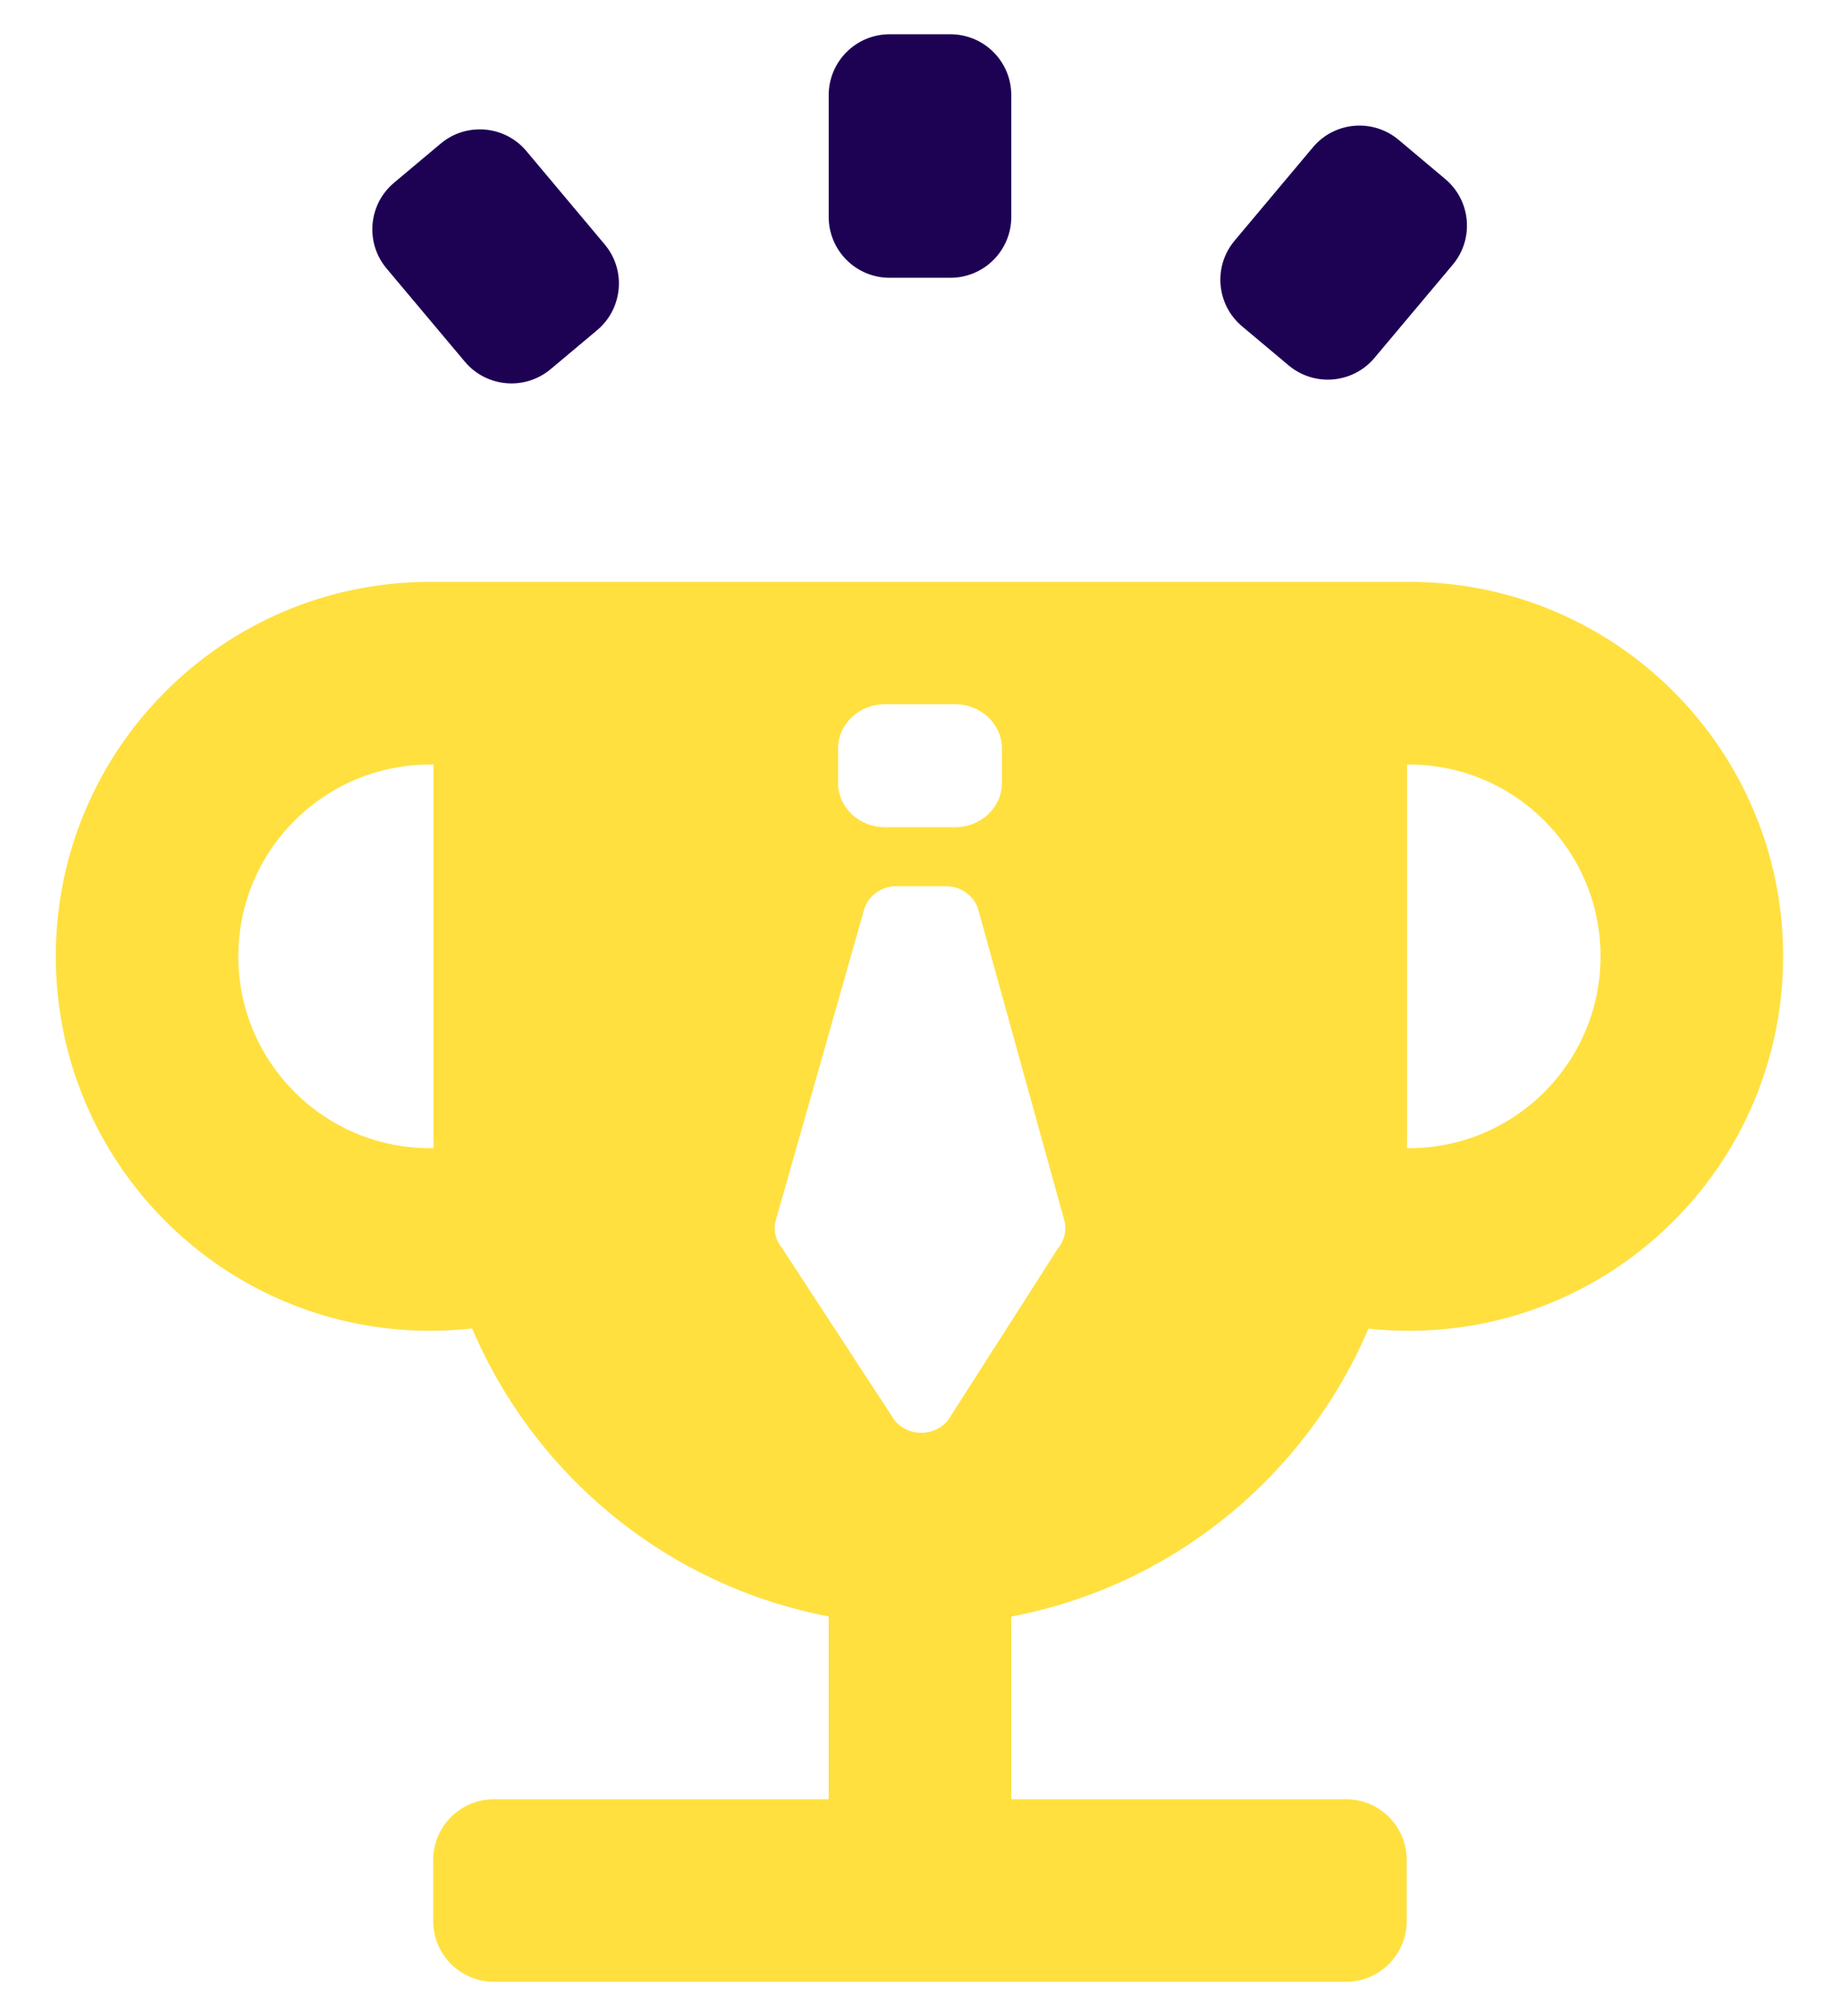 <svg width="21" height="23" viewBox="0 0 21 23" fill="none" xmlns="http://www.w3.org/2000/svg">
<path fill-rule="evenodd" clip-rule="evenodd" d="M10.847 0.391C11.231 0.391 11.542 0.702 11.542 1.086V2.474C11.542 2.858 11.231 3.169 10.847 3.169H10.153C9.769 3.169 9.458 2.858 9.458 2.474V1.086C9.458 0.702 9.769 0.391 10.153 0.391H10.847Z" fill="#1D0254"/>
<path fill-rule="evenodd" clip-rule="evenodd" d="M16.494 2.042C16.788 2.288 16.827 2.726 16.58 3.02L15.687 4.083C15.44 4.377 15.002 4.415 14.708 4.169L14.176 3.723C13.882 3.476 13.844 3.038 14.091 2.745L14.984 1.681C15.23 1.387 15.668 1.349 15.962 1.595L16.494 2.042Z" fill="#1D0254"/>
<path fill-rule="evenodd" clip-rule="evenodd" d="M5.03 1.638C5.323 1.392 5.762 1.43 6.008 1.724L6.901 2.788C7.148 3.081 7.109 3.519 6.816 3.766L6.284 4.212C5.99 4.458 5.552 4.42 5.305 4.126L4.412 3.063C4.165 2.769 4.204 2.331 4.497 2.085L5.03 1.638Z" fill="#1D0254"/>
<path fill-rule="evenodd" clip-rule="evenodd" d="M4.948 6.638H16.059L16.079 6.638C18.438 6.638 20.351 8.551 20.351 10.91C20.351 13.27 18.438 15.182 16.079 15.182C15.923 15.182 15.769 15.174 15.618 15.158C14.902 16.838 13.383 18.094 11.542 18.442V20.526H15.361C15.745 20.526 16.055 20.837 16.055 21.22V21.915C16.055 22.298 15.745 22.609 15.361 22.609L5.639 22.609C5.255 22.609 4.944 22.298 4.944 21.915V21.22C4.944 20.837 5.255 20.526 5.639 20.526H9.458V18.441C7.62 18.091 6.103 16.835 5.389 15.156C5.231 15.173 5.071 15.182 4.909 15.182C2.549 15.182 0.637 13.27 0.637 10.91C0.637 8.551 2.549 6.638 4.909 6.638L4.923 6.638C4.931 6.638 4.94 6.638 4.948 6.638ZM16.059 12.983C16.059 13.022 16.059 13.06 16.058 13.099L16.079 13.099C17.288 13.099 18.267 12.119 18.267 10.91C18.267 9.701 17.288 8.722 16.079 8.722L16.059 8.722V12.983ZM4.948 12.983V8.722C4.935 8.722 4.922 8.722 4.909 8.722C3.7 8.722 2.72 9.701 2.72 10.91C2.72 12.119 3.7 13.099 4.909 13.099C4.922 13.099 4.936 13.099 4.95 13.098C4.949 13.06 4.948 13.022 4.948 12.983ZM10.778 10.11H10.212C10.134 10.114 10.06 10.14 9.998 10.185C9.936 10.23 9.89 10.292 9.866 10.363L8.861 13.898C8.841 13.956 8.837 14.017 8.848 14.076C8.86 14.136 8.887 14.191 8.926 14.239L10.212 16.207C10.248 16.25 10.294 16.285 10.347 16.309C10.399 16.334 10.456 16.346 10.515 16.346C10.573 16.346 10.63 16.334 10.683 16.309C10.735 16.285 10.781 16.25 10.817 16.207L12.076 14.239C12.114 14.192 12.14 14.138 12.152 14.079C12.163 14.021 12.16 13.962 12.142 13.905L11.163 10.37C11.139 10.292 11.087 10.225 11.018 10.178C10.948 10.13 10.864 10.107 10.778 10.11ZM10.901 8.034H10.099C9.804 8.034 9.565 8.26 9.565 8.539V8.932C9.565 9.211 9.804 9.437 10.099 9.437H10.901C11.196 9.437 11.435 9.211 11.435 8.932V8.539C11.435 8.26 11.196 8.034 10.901 8.034Z" fill="#FFE03F"/>
</svg>
